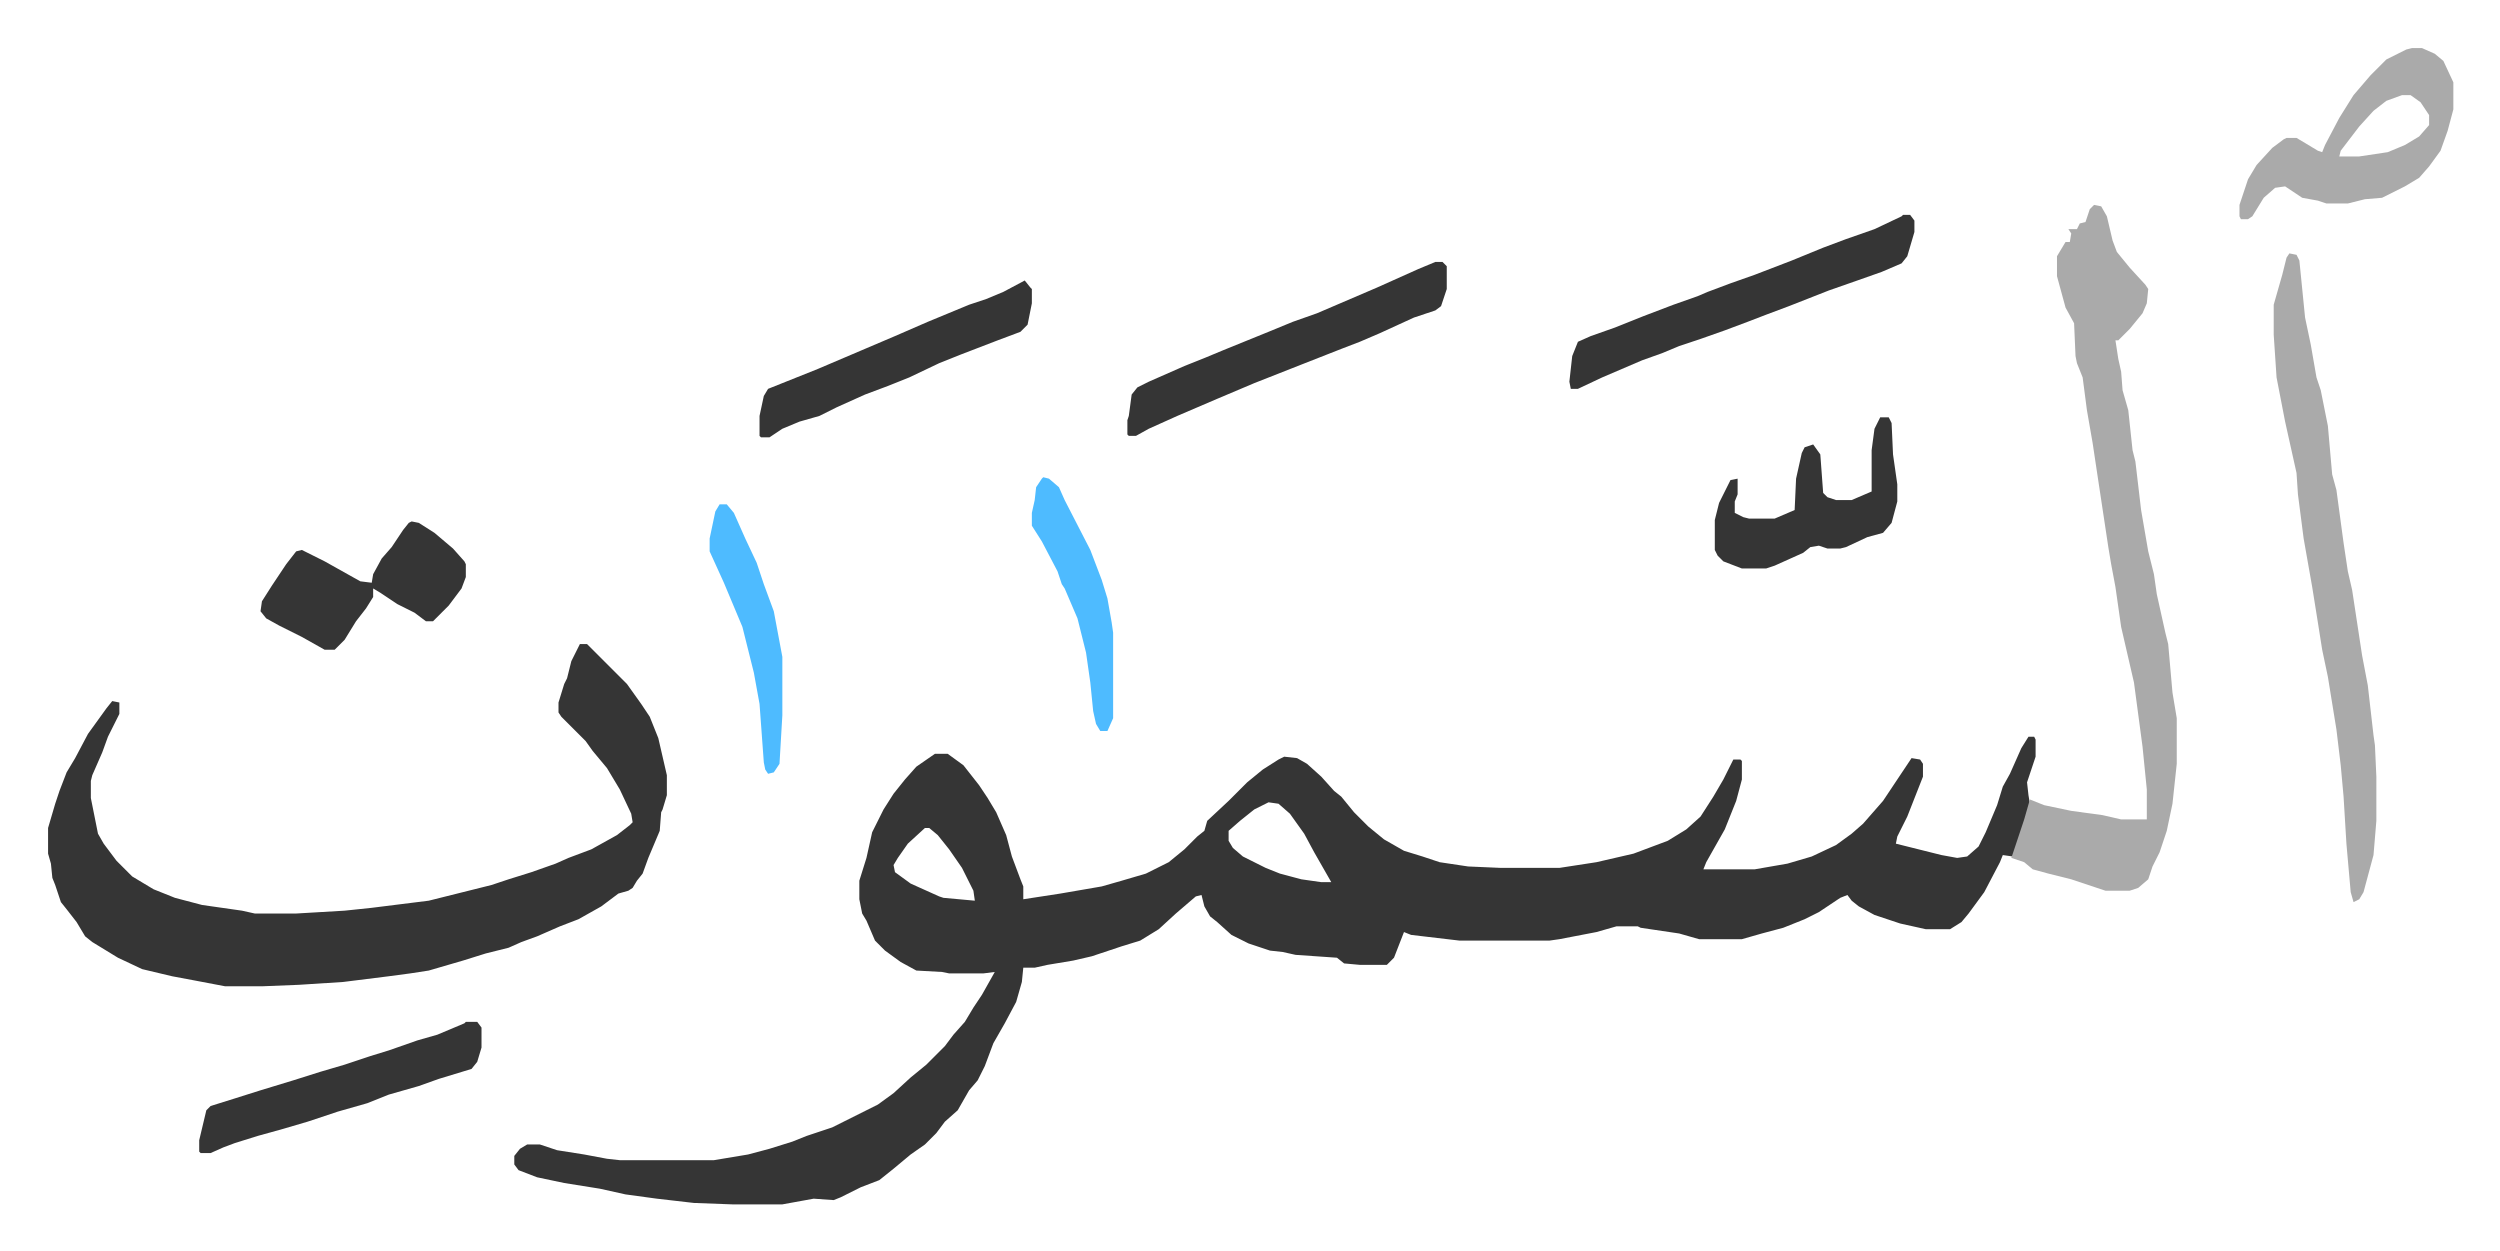 <svg xmlns="http://www.w3.org/2000/svg" role="img" viewBox="-33.72 305.28 1753.44 877.44"><path fill="#353535" id="rule_normal" d="M1389 822h4l1 2v12l-6 18 1 9 1 6-5 16-7 21-7-1-2 5-11 21-11 15-5 6-8 5h-17l-18-4-18-6-11-6-5-4-3-4-5 2-15 10-10 5-15 6-15 4-14 4h-30l-14-4-27-4-2-1h-15l-14 4-26 5-7 1h-63l-34-4-5-2-7 18-5 5h-19l-11-1-5-4-29-2-9-2-9-1-15-5-12-6-10-9-5-4-4-7-2-8-4 1-14 12-12 11-13 8-13 4-21 7-13 3-18 3-9 2h-8l-1 10-4 14-8 15-8 14-6 16-5 10-6 7-8 14-9 8-6 8-8 8-10 7-12 10-10 8-13 5-14 7-5 2-14-1-22 4h-35l-27-1-26-3-22-3-18-4-25-4-19-4-13-5-3-4v-6l4-5 5-3h9l12 4 19 3 16 3 9 1h66l24-4 15-4 16-5 10-4 18-6 16-8 16-8 11-8 12-11 11-9 13-13 6-8 8-9 6-10 6-9 9-16-8 1h-24l-5-1-18-1-11-6-11-8-7-7-6-14-3-5-2-10v-13l5-16 4-18 8-16 7-11 8-10 8-9 13-9h9l11 8 11 14 6 9 6 10 7 16 4 15 6 16 2 5v9l26-4 29-5 14-4 17-5 16-8 11-9 9-9 5-4 2-7 15-14 13-13 11-9 11-7 4-2 9 1 7 4 10 9 9 10 5 4 9 11 10 10 11 9 14 8 13 4 12 4 20 3 23 1h41l26-4 26-6 24-9 13-8 10-9 9-14 7-12 7-14h5l1 1v13l-4 15-8 20-13 23-2 5h36l23-4 17-5 17-8 11-8 8-7 7-8 7-8 6-9 10-15 4-6 6 1 2 3v9l-11 28-7 14-1 5 16 4 16 4 11 2 7-1 8-7 5-10 8-19 4-13 5-9 8-18zm-533 46l-10 5-10 8-8 7v7l3 5 7 6 16 8 10 4 15 4 14 2h7l-4-7-8-14-7-13-10-14-8-7zm-241 18l-12 11-7 10-3 5 1 5 11 8 20 9 3 1 22 2-1-7-8-16-9-13-8-10-6-5zM373 757h5l28 28 10 14 6 9 6 15 6 26v14l-3 10-1 2-1 13-8 19-4 11-4 5-3 5-3 2-7 2-12 9-16 9-13 5-16 7-11 4-9 4-16 4-16 5-24 7-13 2-15 2-32 4-31 2-25 1h-27l-21-4-16-3-21-5-17-8-18-11-5-4-6-10-7-9-4-5-4-12-2-5-1-10-2-7v-18l5-17 3-9 5-13 6-10 9-17 13-18 4-5 5 1v8l-8 16-4 11-7 16-1 4v12l5 25 4 7 9 12 7 7 4 4 15 9 15 6 19 5 28 4 9 2h29l34-2 19-2 40-5 44-11 12-4 16-5 17-6 9-4 16-6 18-10 9-7 2-2-1-6-8-17-9-15-10-12-5-7-5-5-12-12-2-3v-7l4-13 2-4 3-12z"/><path fill="#aaa" id="rule_hamzat_wasl" d="M1435 449l5 1 4 7 4 17 3 8 9 11 11 12 2 3-1 10-3 7-9 11-8 8h-2l2 13 2 9 1 13 4 14 3 28 2 8 4 34 5 29 4 16 2 14 6 27 2 8 3 34 3 18v32l-3 28-4 19-5 15-5 10-3 9-7 6-6 2h-17l-24-8-16-4-11-3-6-5-9-3 9-27 4-14 10 4 19 4 22 3 13 3h18v-21l-3-30-6-45-9-39-4-28-3-16-2-12-8-53-3-20-4-23-3-23-4-10-1-5-1-23-6-11-6-22v-14l6-10h3l1-6-2-3h6l2-4 4-1 3-9zm137 34l5 1 2 4 4 40 4 19 4 23 3 9 5 25 3 34 3 11 5 37 3 20 3 13 7 46 4 21 4 35 1 7 1 22v31l-2 24-7 26-3 5-4 2-2-7-3-34-2-33-2-22-3-25-6-37-4-19-3-19-4-25-6-34-4-31-1-15-8-36-6-31-2-30v-21l6-21 3-12z"/><path fill="#353535" id="rule_normal" d="M1301 456h5l3 4v8l-5 17-4 5-14 6-17 6-20 7-28 11-16 6-13 5-16 6-17 6-15 5-12 5-14 5-28 12-17 8h-5l-1-5 2-18 4-10 9-4 17-6 20-8 21-8 17-6 7-3 16-6 17-6 26-10 22-9 16-6 20-7 19-9z"/><path fill="#aaa" id="rule_hamzat_wasl" d="M1658 339h7l9 4 6 5 7 15v19l-4 15-5 14-8 11-7 8-10 6-16 8-12 1-12 3h-15l-6-2-11-2-12-8-7 1-8 7-8 13-3 2h-5l-1-2v-8l6-18 6-10 11-12 8-6 2-1h7l15 9 3 1 2-5 10-19 10-16 12-14 11-11 14-7zm-7 33l-11 4-9 7-10 11-13 17-1 4h14l20-3 12-5 10-6 7-8v-7l-6-9-7-5z"/><path fill="#353535" id="rule_normal" d="M973 489h5l3 3v16l-4 12-4 3-15 5-24 11-14 6-13 5-28 11-33 13-26 11-28 12-20 9-9 5h-5l-1-1v-10l1-3 2-15 4-5 8-4 25-11 15-6 12-5 32-13 17-7 17-6 42-18 29-13zM255 671l5 1 11 7 13 11 8 9 1 2v9l-3 8-9 12-11 11h-5l-8-6-12-6-12-8-5-3v6l-5 8-7 9-8 13-7 7h-7l-16-9-16-8-9-5-4-5 1-7 7-11 10-15 7-9 4-1 16 8 25 14 8 1 1-6 6-11 7-8 8-12 4-5zm38 351h8l3 4v14l-3 10-4 5-23 7-14 5-21 6-15 6-21 6-21 7-17 5-18 5-16 5-8 3-9 4h-7l-1-1v-8l5-21 3-3 16-5 19-6 23-7 19-6 17-5 18-6 13-4 20-7 14-4 19-8zm392-520l4 5 1 1v10l-3 15-5 5-16 6-26 10-15 6-21 10-15 6-16 6-20 9-12 6-14 4-12 5-9 6h-6l-1-1v-14l3-14 3-5 15-6 20-8 54-23 23-10 29-12 12-4 12-5zm600 96h6l2 4 1 22 3 21v12l-4 15-6 7-11 3-15 7-4 1h-9l-6-2-6 1-5 4-20 9-6 2h-17l-13-5-4-4-2-4v-21l3-12 8-16 5-1v11l-2 5v8l6 3 4 1h18l14-6 1-22 4-18 2-4 6-2 5 7 2 27 3 3 6 2h11l14-6v-29l2-15z"/><path fill="#4ebbff" id="rule_madd_normal_2_vowels" d="M698 640l4 1 7 6 4 9 18 35 8 21 4 13 3 17 1 7v60l-4 9h-5l-3-5-2-9-2-20-3-21-6-24-9-21-2-3-3-9-11-21-7-11v-9l2-9 1-9 4-6zm-227 19h5l5 6 8 18 8 17 5 15 7 19 6 32v41l-2 34-4 6-4 1-2-3-1-5-3-41-4-22-8-32-13-31-10-22v-9l4-19z"/></svg>
